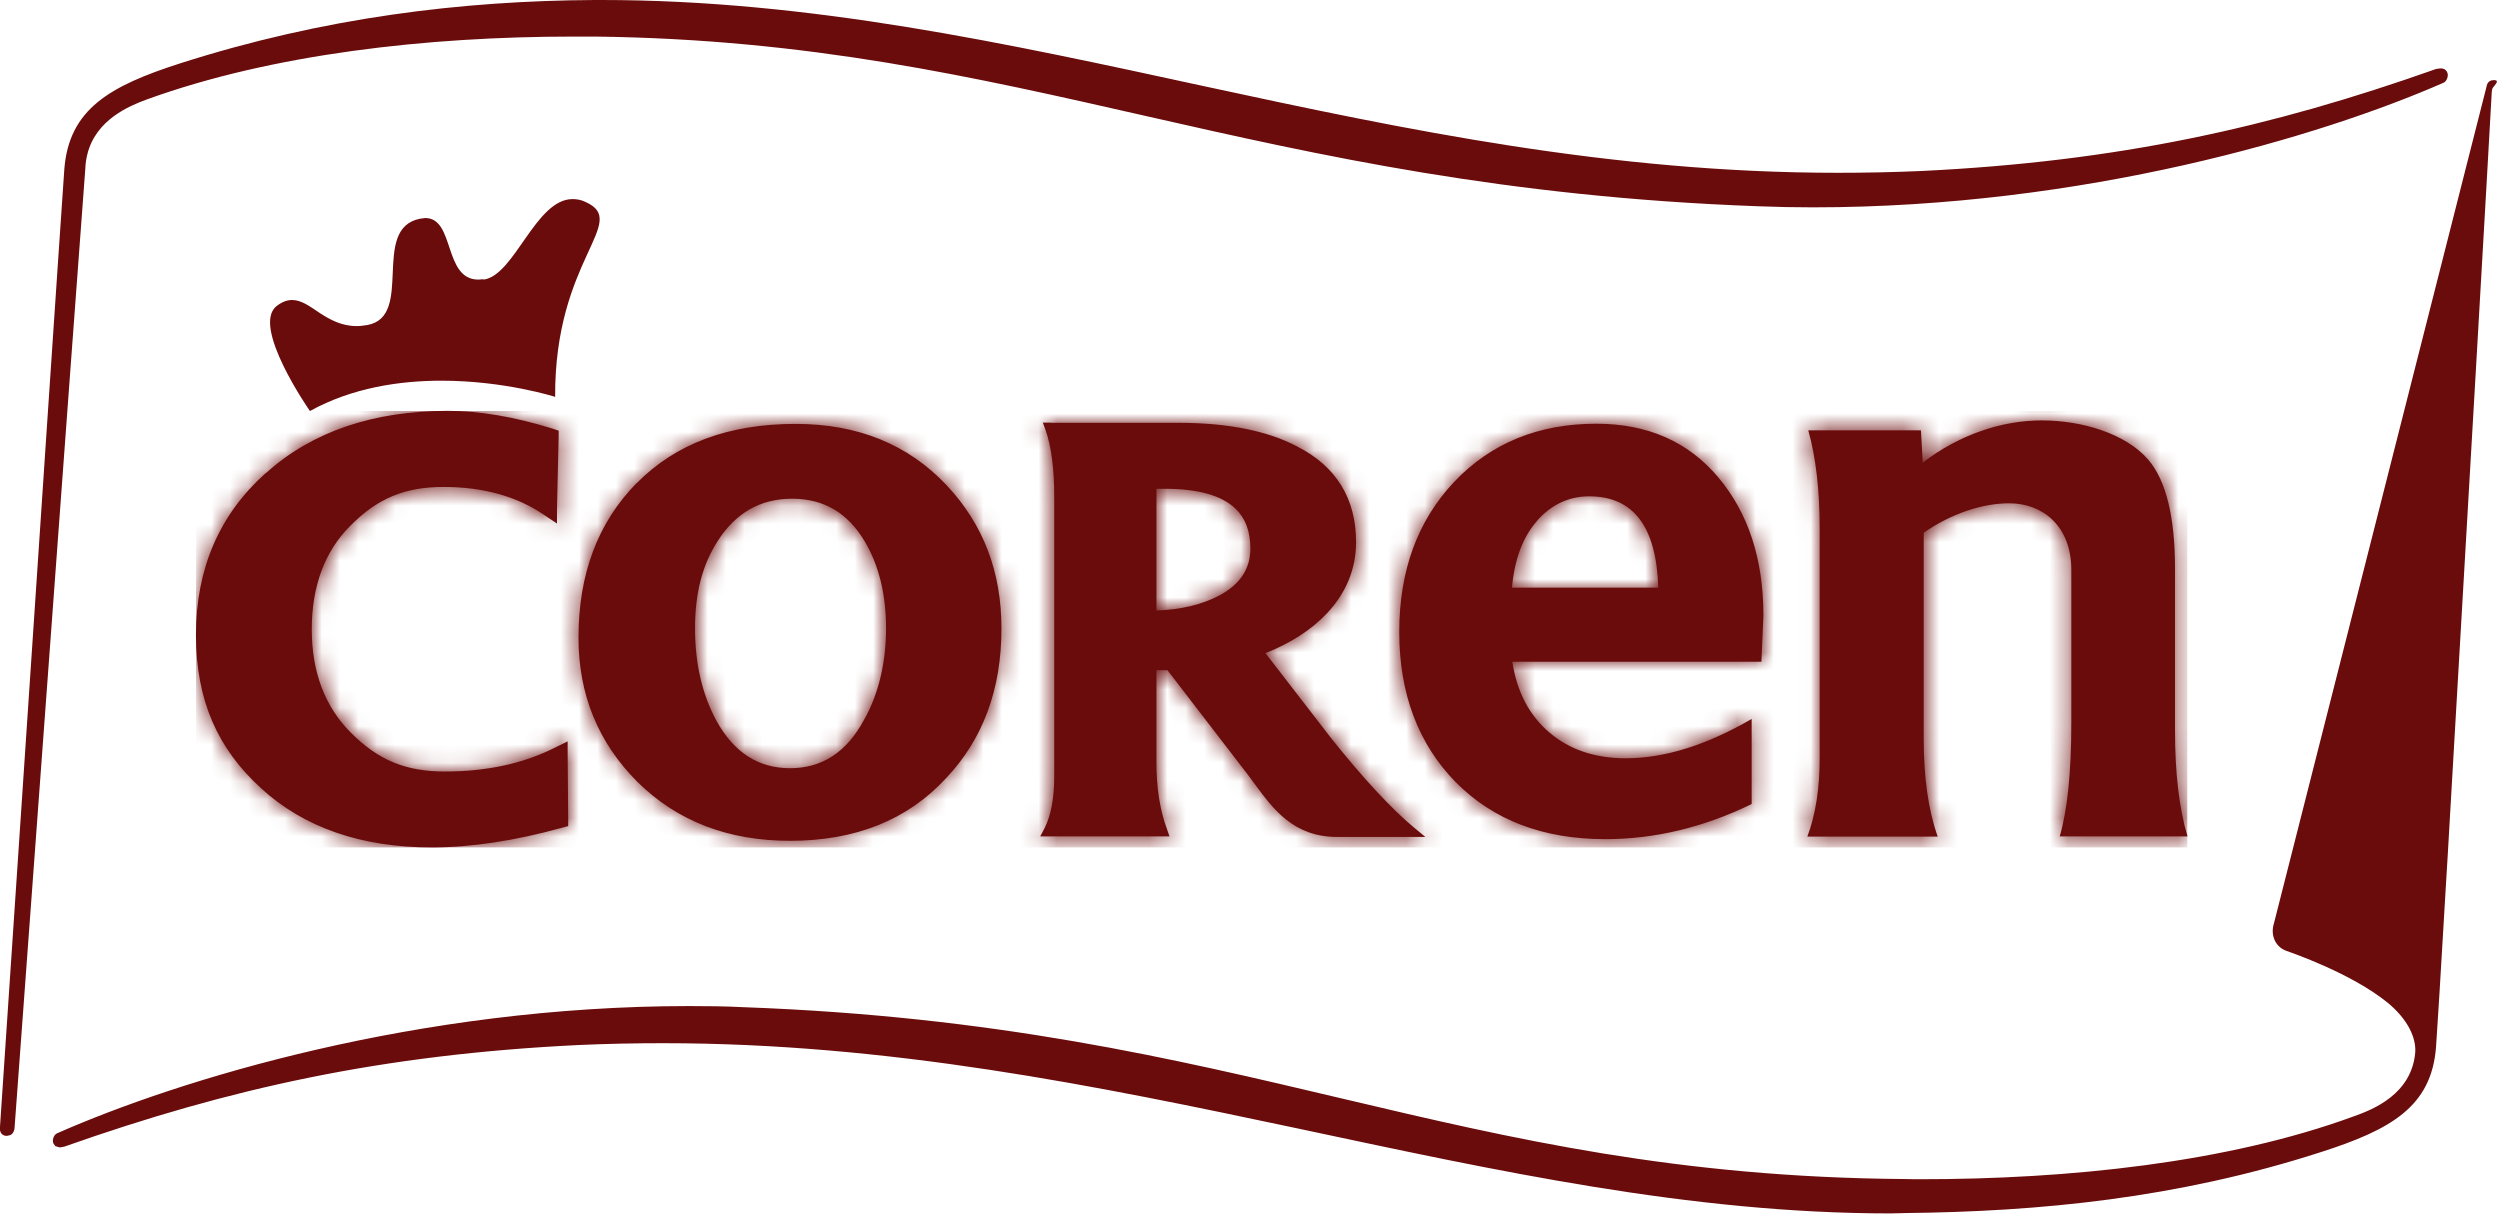 <svg xmlns="http://www.w3.org/2000/svg" fill="none" viewBox="0 0 136 67" height="67" width="136">
<g clip-path="url(#clip0_70_1195)">
<path fill="#6B0C0C" d="M26.3 15.19L26.02 15.21C25.07 15.21 24.75 14.37 24.47 13.53C24.19 12.7 23.95 11.86 23.13 11.86L22.84 11.9C20.15 12.44 22.55 17.21 19.99 17.68C19.79 17.71 19.59 17.74 19.41 17.74C18.57 17.74 17.94 17.38 17.4 17.03C16.86 16.67 16.4 16.32 15.89 16.32C15.63 16.32 15.36 16.41 15.06 16.64C13.62 17.72 16.86 22.36 16.86 22.36C19.16 21.09 21.74 20.71 24.02 20.71C27.46 20.71 30.2 21.59 30.2 21.59C30.16 14.08 34.28 12.08 31.86 10.99C31.62 10.87 31.37 10.83 31.15 10.83C29.13 10.83 28 14.98 26.31 15.21M135.65 4.36C135.34 4.36 135.28 4.62 135.26 4.74L123.7 50.24C123.51 50.84 123.75 51.49 124.36 51.72C124.72 51.85 127.9 52.94 129.88 54.54C131 55.46 131.44 56.47 131.39 57.24C131.2 59.53 129.08 60.36 128.07 60.72C121.13 63.27 112.46 64.15 104.48 64.15C104.21 64.15 103.94 64.15 103.67 64.14C78.88 63.97 67.96 55.79 40.42 54.79C39.44 54.74 38.47 54.73 37.5 54.73C22.73 54.73 9.75 58.72 3.11 61.65C2.92 61.73 2.82 62.03 2.91 62.21L3.01 62.35L3.25 62.42L3.49 62.38C12.52 59.19 20.8 57.37 31.47 56.85C33.02 56.78 34.56 56.75 36.08 56.75C48.37 56.75 59.61 59.06 70.51 61.37C81.41 63.69 91.94 66.01 102.84 66.01C103.12 66.01 103.39 65.99 103.67 65.99C110.91 65.91 118.43 65.2 126.24 62.68C130.08 61.45 132.27 60.2 132.52 56.96C132.58 56.19 132.78 52.89 133.05 48.28C133.13 47.06 133.2 45.75 133.28 44.38C134.14 29.65 135.44 7.18 135.55 5.03L135.57 4.87L135.6 4.79C135.71 4.63 135.99 4.38 135.71 4.36H135.64M32.37 0C25.12 0.04 17.6 0.95 9.79 3.45C5.96 4.68 3.76 5.94 3.5 9.19C3.43 10.27 3 16.42 2.49 24.13C2.36 26 2.23 27.96 2.1 29.96C1.13 44.5 0 61.29 0 61.29C-0.02 61.42 -0.02 61.76 0.33 61.79H0.38L0.56 61.75C0.73 61.67 0.78 61.48 0.79 61.38L3.85 19.83L4.64 9.19C4.65 8.9 4.69 8.65 4.75 8.4C5.21 6.51 7.04 5.76 7.96 5.42C14.81 2.93 23.3 1.99 31.17 1.99H32.37C55.72 2.27 68.08 10.21 95.62 11.22C96.62 11.26 97.62 11.28 98.62 11.28C113.36 11.28 126.3 7.41 132.93 4.5C133.1 4.43 133.22 4.12 133.13 3.94C133.05 3.76 132.91 3.72 132.77 3.72L132.53 3.75C123.5 6.95 115.22 8.78 104.57 9.3C103.01 9.37 101.48 9.4 99.97 9.4C87.62 9.4 76.48 7.06 65.6 4.71C54.71 2.35 44.07 0 32.72 0H32.37Z"></path>
<path fill="#6B0C0C" d="M38.97 39.2C38.2 37.77 37.81 36.11 37.81 34.18C37.81 32.25 38.21 30.74 39.03 29.45C40.01 27.91 41.35 27.13 43.09 27.13C44.83 27.13 46.12 27.91 47.04 29.45C47.81 30.75 48.2 32.32 48.2 34.18C48.2 36.04 47.8 37.77 46.98 39.2C46.04 40.93 44.71 41.79 42.98 41.79C41.25 41.79 39.92 40.93 38.97 39.2ZM34.63 26.28C32.52 28.43 31.47 31.23 31.47 34.69C31.47 37.78 32.54 40.4 34.68 42.54C36.84 44.67 39.6 45.74 42.98 45.74C46.53 45.74 49.36 44.61 51.45 42.35C53.47 40.23 54.48 37.5 54.48 34.19C54.48 31.12 53.5 28.53 51.5 26.4C49.4 24.17 46.66 23.06 43.28 23.06C39.62 23.06 36.75 24.14 34.63 26.29M83.62 28.32C84.41 27.44 85.36 27 86.45 27C88.86 27 90.11 28.65 90.21 31.97H82.25C82.39 30.42 82.84 29.21 83.63 28.32M79.11 26.21C77.12 28.32 76.12 31.03 76.12 34.38C76.12 37.73 77.15 40.47 79.19 42.55C81.24 44.62 83.95 45.65 87.33 45.65C90 45.65 92.66 45.02 95.29 43.74V39.11C92.85 40.53 90.56 41.25 88.44 41.25C86.76 41.25 85.38 40.78 84.29 39.85C83.2 38.93 82.52 37.64 82.27 36H95.82L95.93 33.49C95.93 30.4 95.1 27.89 93.46 25.95C91.83 24.02 89.62 23.05 86.84 23.05C83.7 23.05 81.12 24.1 79.12 26.2M62.91 26.59H63.36C65.17 26.59 66.46 26.95 67.21 27.67C67.75 28.19 68.02 28.9 68.02 29.84C68.02 30.94 67.47 31.77 66.36 32.38C65.4 32.89 64.24 33.17 62.91 33.21V26.59ZM57.17 22.99H56.73L56.88 23.4C57.19 24.28 57.35 25.5 57.35 27.01V42.23C57.35 43.41 57.18 44.35 56.82 45.06L56.59 45.5H63.62L63.48 45.09C63.11 44.1 62.91 42.88 62.91 41.48V36.46H63.51L67.94 42.22L68.28 42.68C69.26 44.01 70.37 45.53 72.74 45.53H77.54L76.9 45C75.71 44.01 74.2 42.39 72.44 40.19L68.84 35.53C70.19 35 71.32 34.28 72.18 33.37C73.24 32.25 73.77 30.93 73.77 29.49C73.77 27.12 72.69 25.37 70.57 24.29C68.98 23.44 66.78 23 64.09 23H57.17M104.6 25.2L104.5 23.41H98.37C98.79 24.91 98.99 26.7 98.99 28.75V41.16C99 42.86 98.77 44.31 98.32 45.51H105.41C104.89 44.03 104.65 42.25 104.65 40.2V28.98C106.19 27.91 107.88 27.38 109.3 27.38C111.1 27.38 112.68 28.59 112.68 31.01V39.3V39.33C112.68 42.03 112.46 44.09 112.05 45.5H119C118.54 43.95 118.32 42.03 118.32 39.72V30.91C118.32 28.11 117.83 26.13 116.86 25C115.63 23.58 113.25 22.87 111.07 22.87C108.89 22.87 106.56 23.65 104.57 25.19M14.45 25.74C11.93 27.99 10.66 30.95 10.66 34.53C10.66 38.11 11.85 40.74 14.2 42.88C16.53 45.02 19.66 46.1 23.48 46.1C25.63 46.1 28.01 45.74 30.57 45.03L30.91 44.94V44.59L30.88 41.08V40.33L30.19 40.67C28.49 41.53 26.49 41.97 24.21 41.97C22.06 41.97 20.57 41.35 19.07 39.84C17.67 38.43 16.96 36.55 16.96 34.23C16.96 31.91 17.66 29.99 19.06 28.6C20.54 27.11 22.01 26.49 24.14 26.49C26.27 26.49 28.12 27 29.58 28L30.3 28.48V27.64L30.39 23.76V23.43L30.07 23.32C27.99 22.67 26.07 22.35 24.37 22.35C20.3 22.35 16.97 23.48 14.46 25.74"></path>
<mask height="25" width="109" y="22" x="10" maskUnits="userSpaceOnUse" style="mask-type:luminance" id="mask0_70_1195">
<path fill="white" d="M38.97 39.2C38.2 37.77 37.81 36.11 37.81 34.18C37.81 32.25 38.21 30.74 39.03 29.45C40.01 27.91 41.35 27.13 43.09 27.13C44.83 27.13 46.12 27.91 47.04 29.45C47.81 30.75 48.2 32.32 48.2 34.18C48.2 36.04 47.8 37.77 46.98 39.2C46.04 40.93 44.71 41.79 42.98 41.79C41.25 41.79 39.92 40.93 38.97 39.2ZM34.63 26.28C32.52 28.43 31.47 31.23 31.47 34.69C31.47 37.78 32.54 40.4 34.68 42.54C36.84 44.67 39.6 45.74 42.98 45.74C46.53 45.74 49.36 44.61 51.45 42.35C53.47 40.23 54.48 37.5 54.48 34.19C54.48 31.12 53.5 28.53 51.5 26.4C49.4 24.17 46.66 23.06 43.28 23.06C39.62 23.06 36.75 24.14 34.63 26.29M83.62 28.32C84.41 27.44 85.36 27 86.45 27C88.86 27 90.11 28.65 90.21 31.97H82.25C82.39 30.42 82.84 29.21 83.63 28.32M79.11 26.21C77.12 28.32 76.12 31.03 76.12 34.38C76.12 37.73 77.15 40.47 79.19 42.55C81.24 44.62 83.95 45.65 87.33 45.65C90 45.65 92.66 45.02 95.29 43.74V39.11C92.85 40.53 90.56 41.25 88.44 41.25C86.76 41.25 85.38 40.78 84.29 39.85C83.2 38.93 82.52 37.64 82.27 36H95.82L95.93 33.49C95.93 30.4 95.1 27.89 93.46 25.95C91.83 24.02 89.62 23.05 86.84 23.05C83.7 23.05 81.12 24.1 79.12 26.2M62.91 26.59H63.36C65.17 26.59 66.46 26.95 67.21 27.67C67.75 28.19 68.02 28.9 68.02 29.84C68.02 30.94 67.47 31.77 66.36 32.38C65.4 32.89 64.24 33.17 62.91 33.21V26.59ZM57.17 22.99H56.73L56.88 23.4C57.19 24.28 57.35 25.5 57.35 27.01V42.23C57.35 43.41 57.18 44.35 56.82 45.06L56.59 45.5H63.62L63.48 45.09C63.11 44.1 62.91 42.88 62.91 41.48V36.46H63.51L67.94 42.22L68.28 42.68C69.26 44.01 70.37 45.53 72.74 45.53H77.54L76.9 45C75.71 44.01 74.2 42.39 72.44 40.19L68.84 35.53C70.19 35 71.32 34.28 72.18 33.37C73.24 32.25 73.77 30.93 73.77 29.49C73.77 27.12 72.69 25.37 70.57 24.29C68.98 23.44 66.78 23 64.09 23H57.17M104.6 25.2L104.5 23.41H98.37C98.79 24.91 98.99 26.7 98.99 28.75V41.16C99 42.86 98.77 44.31 98.32 45.51H105.41C104.89 44.03 104.65 42.25 104.65 40.2V28.98C106.19 27.91 107.88 27.38 109.3 27.38C111.1 27.38 112.68 28.59 112.68 31.01V39.3V39.33C112.68 42.03 112.46 44.09 112.05 45.5H119C118.54 43.95 118.32 42.03 118.32 39.72V30.91C118.32 28.11 117.83 26.13 116.86 25C115.63 23.58 113.25 22.87 111.07 22.87C108.89 22.87 106.56 23.65 104.57 25.19M14.45 25.74C11.93 27.99 10.66 30.95 10.66 34.53C10.66 38.11 11.85 40.74 14.2 42.88C16.53 45.02 19.66 46.1 23.48 46.1C25.63 46.1 28.01 45.74 30.57 45.03L30.91 44.94V44.59L30.88 41.08V40.33L30.19 40.67C28.49 41.53 26.49 41.97 24.21 41.97C22.06 41.97 20.57 41.35 19.07 39.84C17.67 38.43 16.96 36.55 16.96 34.23C16.96 31.91 17.66 29.99 19.06 28.6C20.54 27.11 22.01 26.49 24.14 26.49C26.27 26.49 28.12 27 29.58 28L30.3 28.48V27.64L30.39 23.76V23.43L30.07 23.32C27.99 22.67 26.07 22.35 24.37 22.35C20.3 22.35 16.97 23.48 14.46 25.74"></path>
</mask>
<g mask="url(#mask0_70_1195)">
<path fill="#6B0C0C" d="M118.99 22.36H10.66V46.1H118.99V22.36Z"></path>
</g>
</g>
<defs>
<clipPath id="clip0_70_1195">
<rect fill="white" height="66.02" width="135.85"></rect>
</clipPath>
</defs>
</svg>
